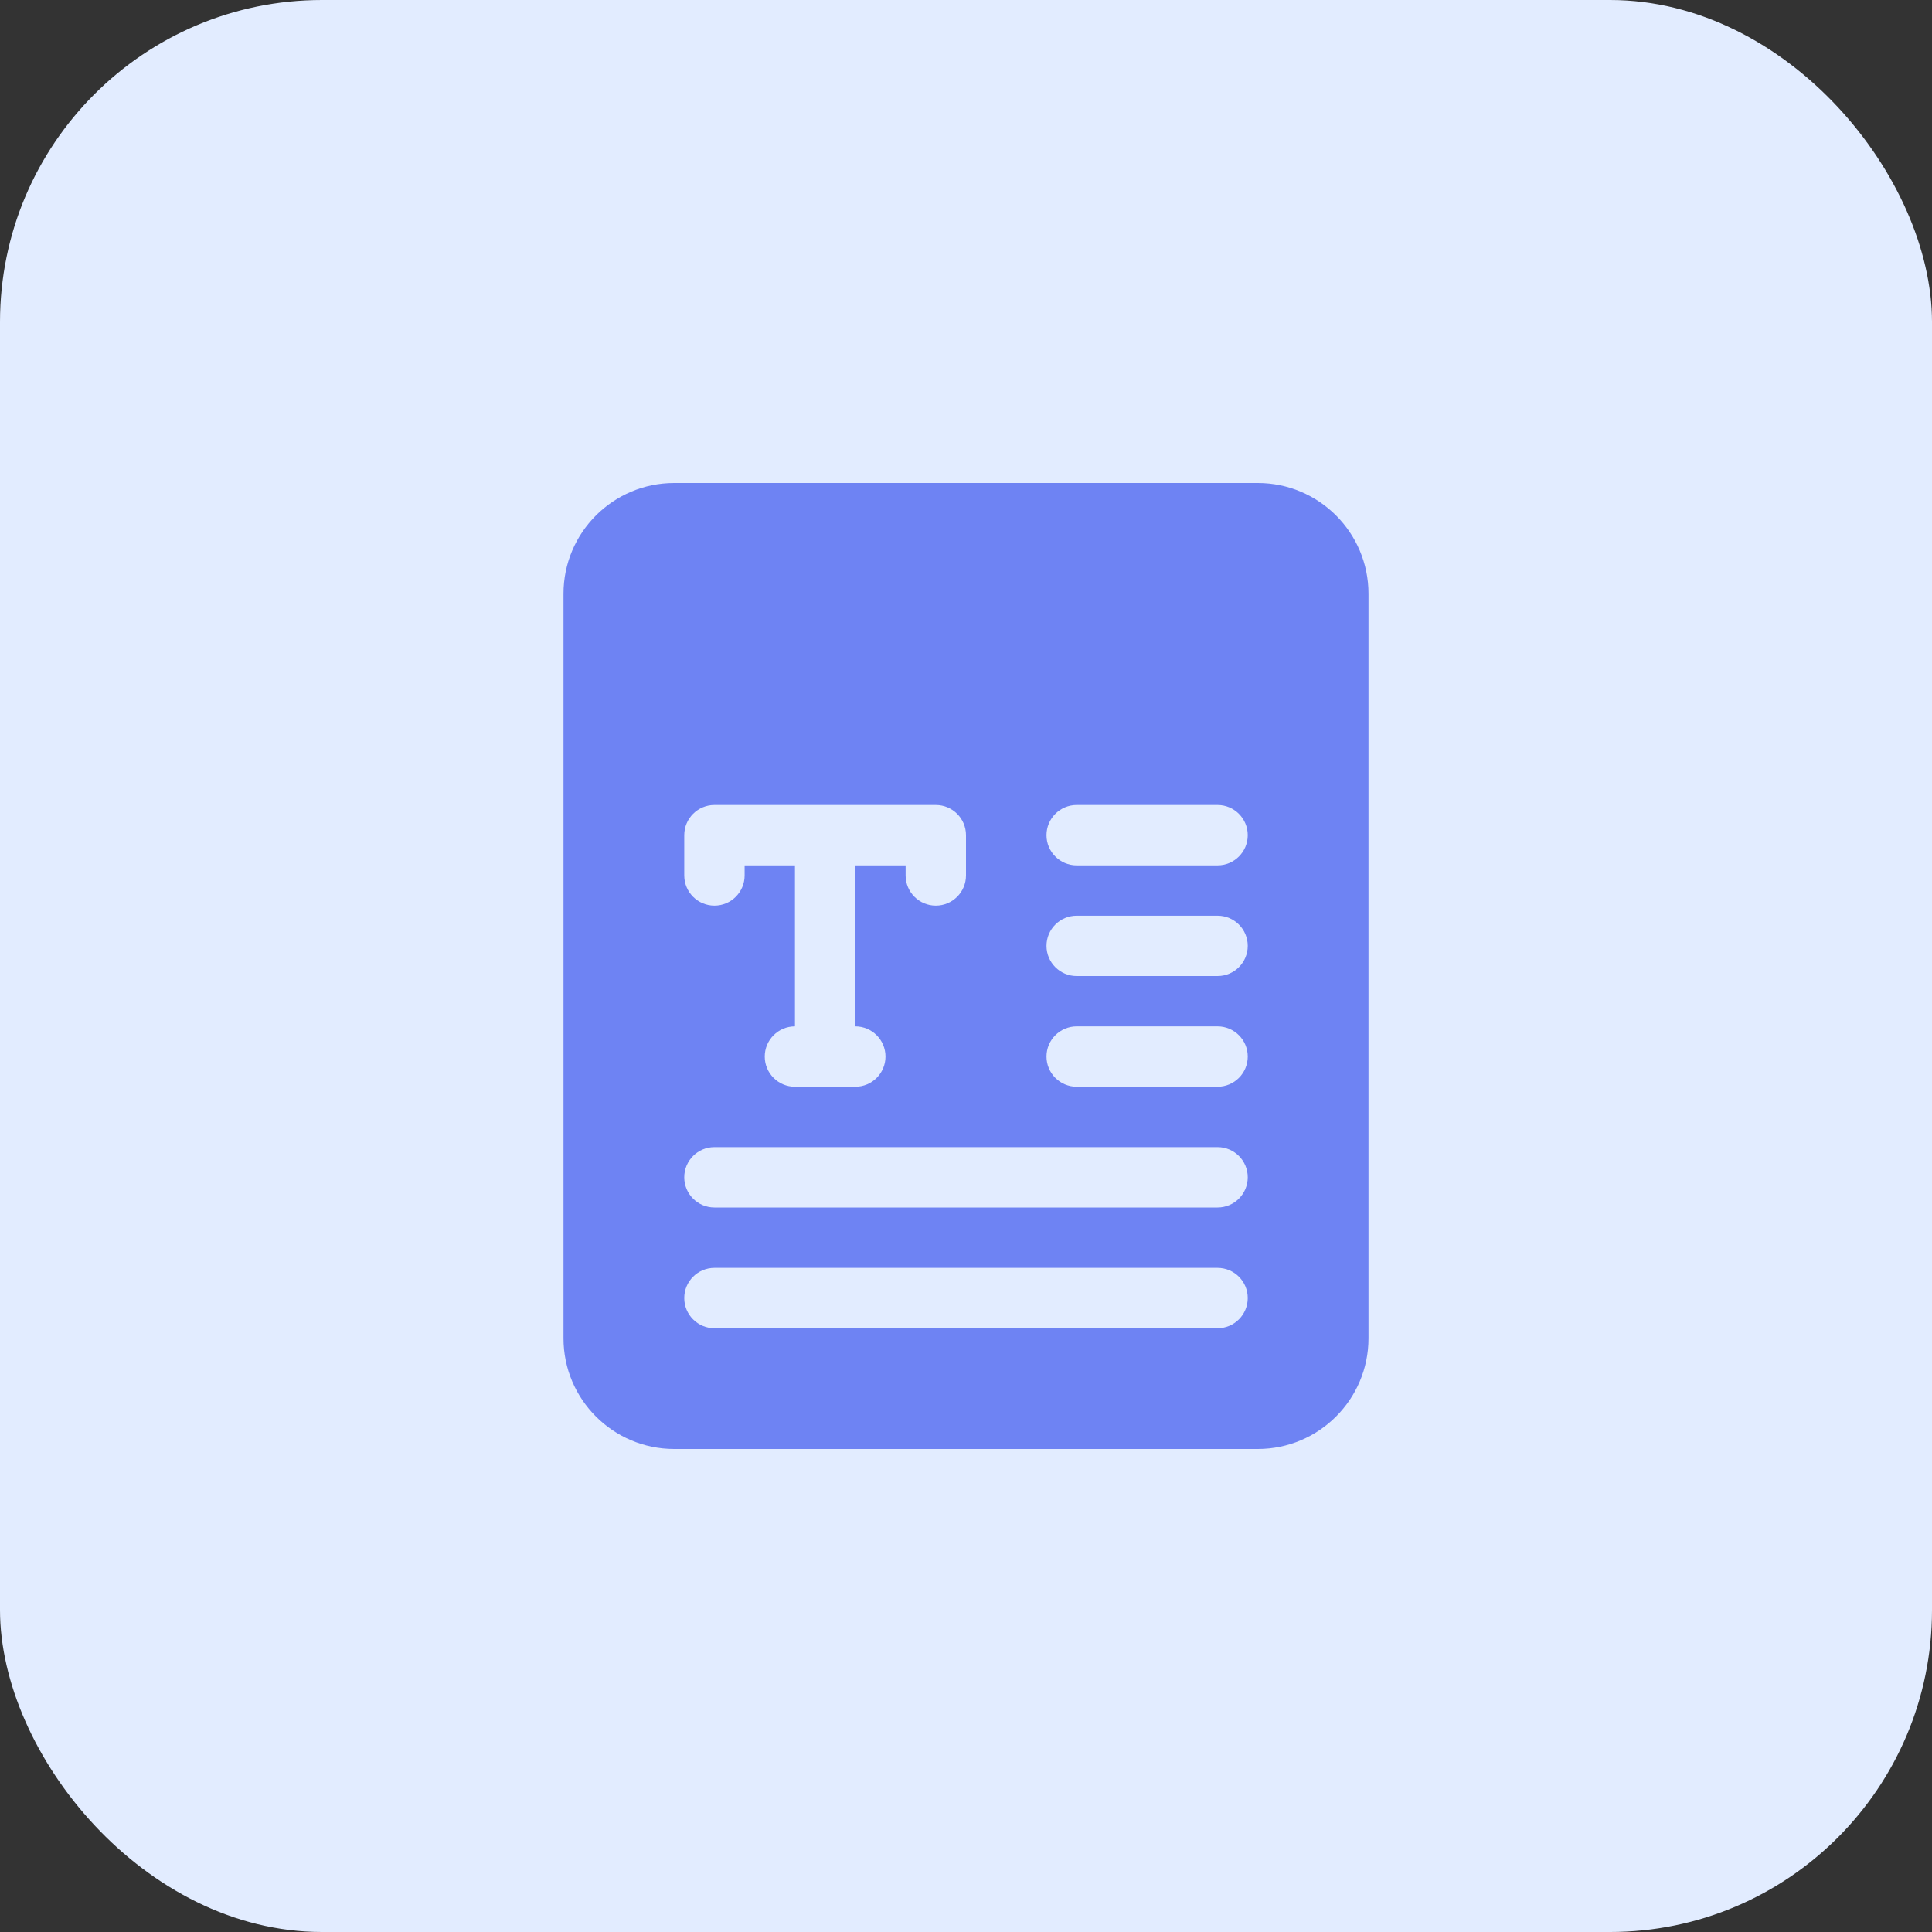 <?xml version="1.0" encoding="UTF-8"?> <svg xmlns="http://www.w3.org/2000/svg" width="60" height="60" viewBox="0 0 60 60" fill="none"><rect x="0" y="0" width="60" height="60" fill="#333333" stroke="none"/><rect width="60" height="60" rx="10" fill="#E2ECFF"></rect><path d="M39.062 15H20.938C19.041 15 17.5 16.541 17.5 18.438V41.562C17.5 43.459 19.041 45 20.938 45H39.062C40.959 45 42.5 43.459 42.5 41.562V18.438C42.5 16.541 40.959 15 39.062 15ZM21.25 25.938C21.25 25.42 21.67 25 22.188 25H29.062C29.58 25 30 25.42 30 25.938V27.188C30 27.705 29.58 28.125 29.062 28.125C28.545 28.125 28.125 27.705 28.125 27.188V26.875H26.562V31.875C27.08 31.875 27.5 32.295 27.5 32.812C27.5 33.33 27.08 33.75 26.562 33.75H24.688C24.17 33.75 23.75 33.33 23.75 32.812C23.75 32.295 24.17 31.875 24.688 31.875V26.875H23.125V27.188C23.125 27.705 22.705 28.125 22.188 28.125C21.67 28.125 21.25 27.705 21.25 27.188V25.938ZM37.812 41.25H22.188C21.67 41.25 21.25 40.83 21.25 40.312C21.25 39.795 21.67 39.375 22.188 39.375H37.812C38.33 39.375 38.75 39.795 38.75 40.312C38.75 40.83 38.33 41.25 37.812 41.25ZM37.812 37.5H22.188C21.67 37.5 21.25 37.08 21.25 36.562C21.25 36.045 21.67 35.625 22.188 35.625H37.812C38.33 35.625 38.75 36.045 38.75 36.562C38.75 37.08 38.33 37.5 37.812 37.5ZM37.812 33.75H33.438C32.92 33.75 32.5 33.33 32.5 32.812C32.5 32.295 32.92 31.875 33.438 31.875H37.812C38.33 31.875 38.75 32.295 38.75 32.812C38.75 33.33 38.33 33.75 37.812 33.75ZM37.812 30.312H33.438C32.92 30.312 32.5 29.892 32.5 29.375C32.5 28.858 32.92 28.438 33.438 28.438H37.812C38.33 28.438 38.75 28.858 38.75 29.375C38.75 29.892 38.33 30.312 37.812 30.312ZM37.812 26.875H33.438C32.92 26.875 32.5 26.455 32.5 25.938C32.5 25.42 32.92 25 33.438 25H37.812C38.33 25 38.75 25.42 38.75 25.938C38.75 26.455 38.33 26.875 37.812 26.875Z" fill="#6E83F3"></path></svg> 